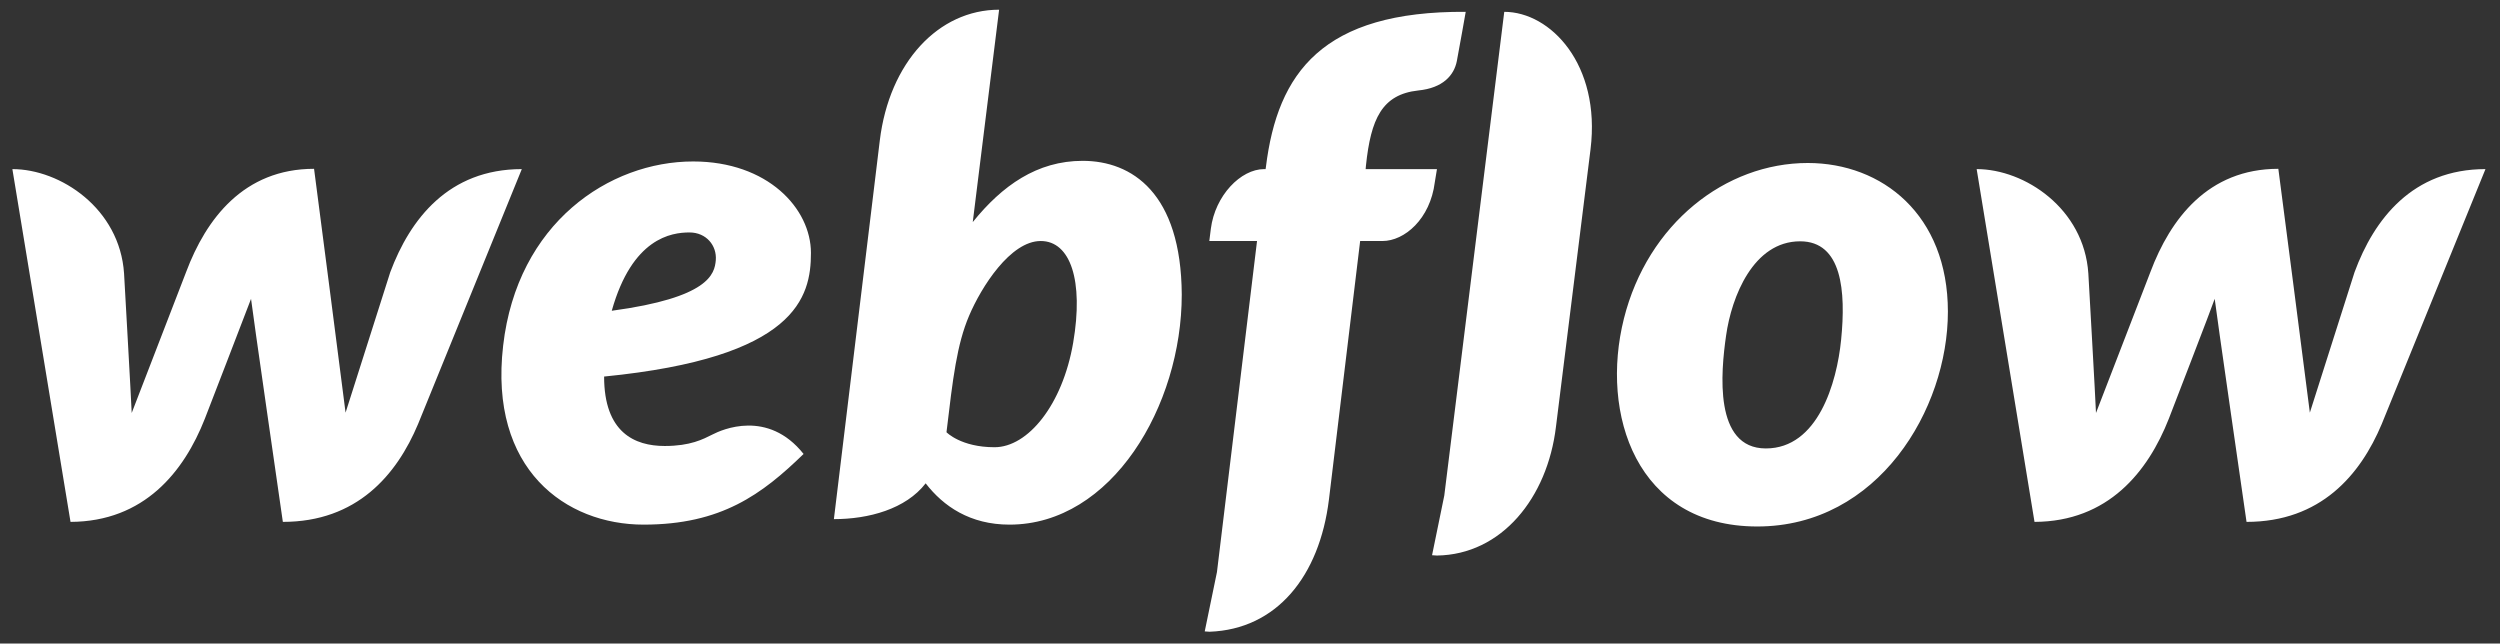 <svg width="101" height="26" viewBox="0 0 101 26" fill="none" xmlns="http://www.w3.org/2000/svg">
<rect x="0" y="0" width="101" height="26" fill="#333333" stroke="none"/>
<g clip-path="url(#clip0_269_743)">
<path d="M32.762 10.219C32.762 8.426 31.019 6.523 28.003 6.523C24.616 6.523 20.895 9.007 20.327 13.964C19.746 18.97 22.861 21.195 26.001 21.195C29.14 21.195 30.784 19.972 32.465 18.34C31.019 16.523 29.153 17.363 28.794 17.549C28.399 17.747 27.892 18.018 26.854 18.018C25.642 18.018 24.406 17.475 24.406 15.213C32.169 14.446 32.762 12.011 32.762 10.219ZM28.918 10.515C28.868 11.072 28.646 12.024 24.715 12.555C25.543 9.613 27.125 9.391 27.855 9.391C28.535 9.391 28.967 9.922 28.918 10.515ZM15.766 10.998C15.766 10.998 14.097 16.239 13.961 16.671C13.912 16.226 12.688 6.82 12.688 6.82C9.845 6.82 8.324 8.847 7.521 10.985C7.521 10.985 5.494 16.239 5.321 16.684C5.308 16.276 5.012 11.047 5.012 11.047C4.839 8.426 2.441 6.832 0.5 6.832L2.849 21.084C5.828 21.072 7.434 19.057 8.275 16.918C8.275 16.918 10.067 12.283 10.142 12.073C10.154 12.271 11.427 21.084 11.427 21.084C14.418 21.084 16.025 19.193 16.891 17.129L21.081 6.832C18.127 6.832 16.569 8.847 15.766 10.998ZM43.739 6.498C41.897 6.498 40.488 7.499 39.301 8.97V8.958L40.364 0.392C37.917 0.392 35.926 2.518 35.543 5.682L33.689 20.973C35.098 20.973 36.594 20.565 37.397 19.527C38.114 20.454 39.19 21.195 40.784 21.195C44.913 21.195 47.743 16.399 47.743 11.9C47.719 7.796 45.729 6.498 43.739 6.498ZM43.355 13.853C42.923 16.362 41.526 18.068 40.179 18.068C38.819 18.068 38.238 17.462 38.238 17.462C38.498 15.262 38.658 13.915 39.153 12.753C39.647 11.591 40.821 9.737 42.045 9.737C43.244 9.737 43.788 11.331 43.355 13.853ZM58.053 6.832H55.172L55.185 6.684C55.383 4.805 55.828 3.816 57.298 3.655C58.3 3.556 58.745 3.037 58.856 2.468C58.943 2.023 59.215 0.478 59.215 0.478C53.429 0.441 51.612 2.938 51.143 6.745L51.13 6.832H51.069C50.129 6.832 49.091 7.895 48.918 9.242L48.856 9.737H50.784L49.165 23.111L48.671 25.509C48.732 25.509 48.807 25.522 48.868 25.522C51.575 25.423 53.306 23.284 53.689 20.182L54.95 9.737H55.852C56.742 9.737 57.781 8.847 57.966 7.363L58.053 6.832ZM73.034 6.585C69.709 6.585 66.569 9.032 65.605 12.876C64.641 16.721 66.1 21.27 70.994 21.27C75.877 21.27 78.695 16.535 78.695 12.592C78.695 8.674 76.038 6.585 73.034 6.585ZM74.381 13.729C74.208 15.472 73.442 18.117 71.341 18.117C69.227 18.117 69.523 15.027 69.734 13.556C69.956 11.986 70.834 9.749 72.725 9.749C74.418 9.749 74.579 11.764 74.381 13.729ZM95.123 10.998C95.123 10.998 93.454 16.239 93.318 16.671C93.269 16.226 92.045 6.82 92.045 6.82C89.202 6.82 87.682 8.847 86.878 10.985C86.878 10.985 84.851 16.239 84.678 16.684C84.666 16.276 84.369 11.047 84.369 11.047C84.196 8.426 81.798 6.832 79.857 6.832L82.194 21.084C85.172 21.072 86.779 19.057 87.62 16.918C87.62 16.918 89.412 12.283 89.474 12.073C89.486 12.271 90.76 21.084 90.76 21.084C93.751 21.084 95.358 19.193 96.223 17.129L100.413 6.832C97.472 6.832 95.914 8.847 95.123 10.998ZM60.772 0.478L58.349 20.021L57.855 22.431C57.917 22.431 57.991 22.444 58.053 22.444C60.661 22.407 62.515 20.12 62.861 17.24L64.258 6.028C64.678 2.604 62.638 0.478 60.772 0.478Z" fill="white"/>
</g>
<defs>
<clipPath id="clip0_269_743">
<rect width="100" height="25.216" fill="white" transform="translate(0.5 0.392)"/>
</clipPath>
</defs>
</svg>
